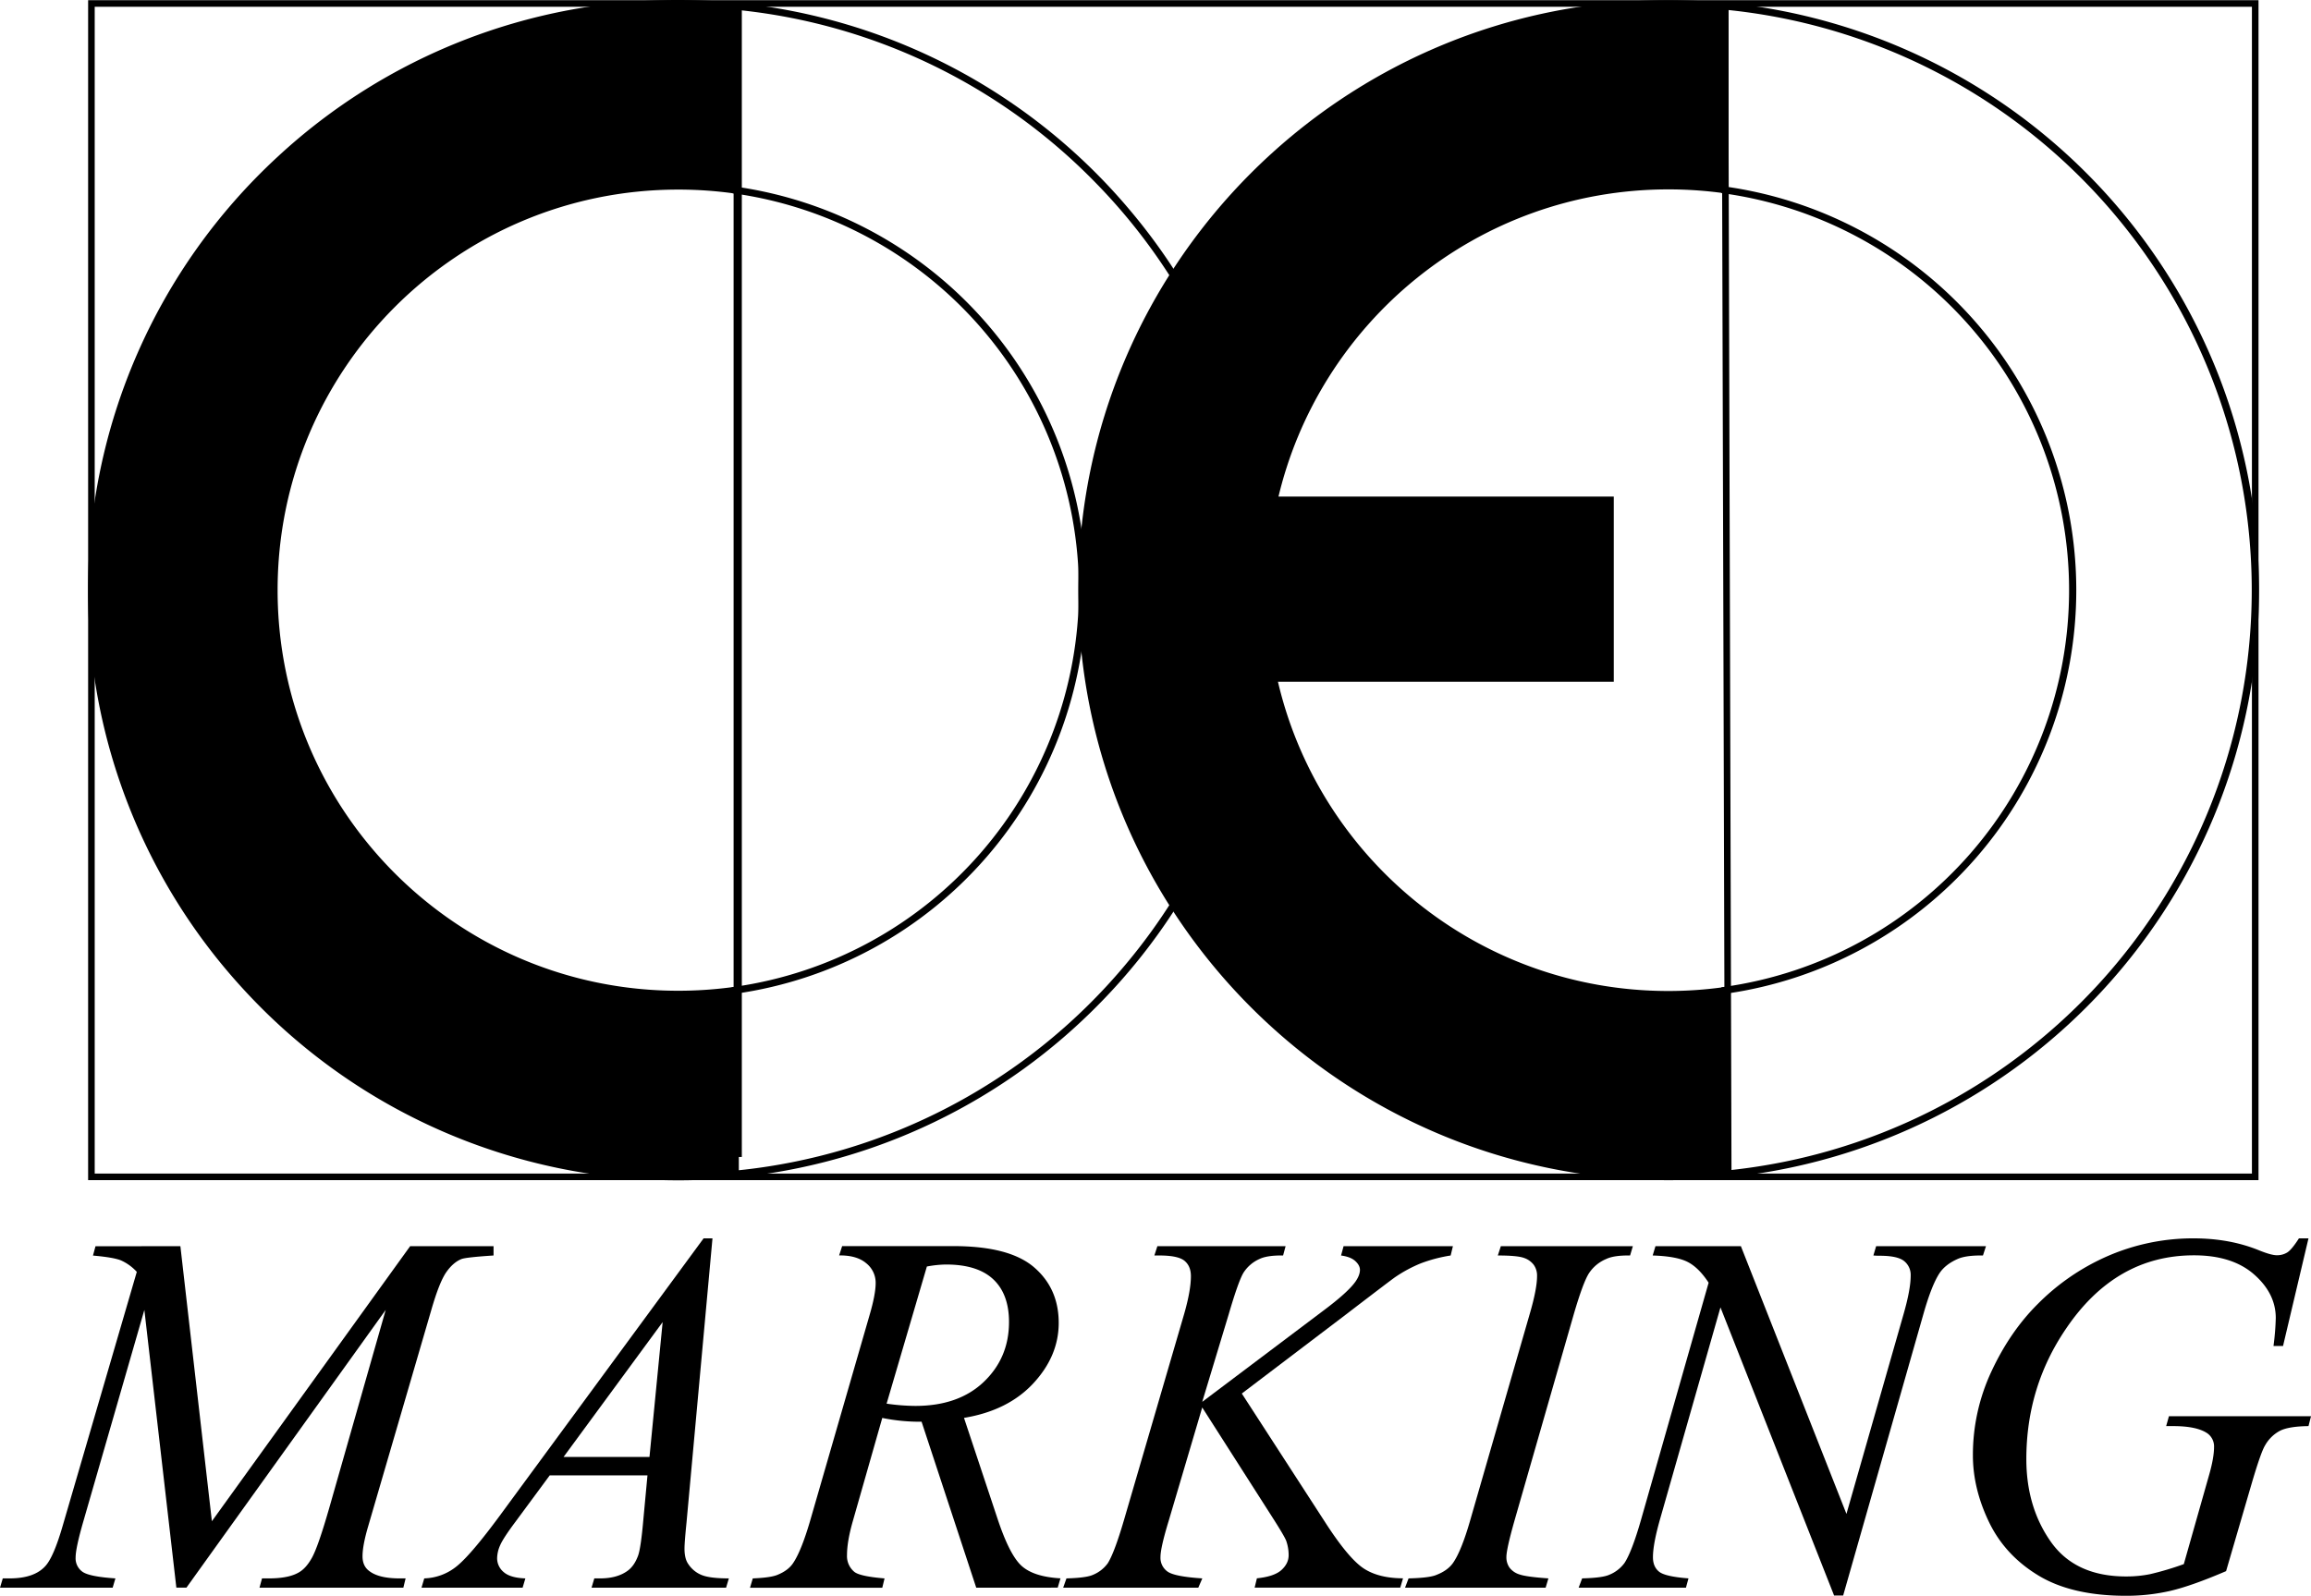 <svg id="Layer_1" data-name="Layer 1" xmlns="http://www.w3.org/2000/svg" viewBox="0 0 1405.81 970.99"><defs><style>.cls-1,.cls-2,.cls-5,.cls-6{fill:none;}.cls-1,.cls-2,.cls-4,.cls-5,.cls-6{stroke:#000;stroke-miterlimit:10;}.cls-1{stroke-width:0.24px;}.cls-2,.cls-4,.cls-5{stroke-width:4px;}.cls-2,.cls-3,.cls-4{fill-rule:evenodd;}.cls-6{stroke-width:5px;}</style></defs><path class="cls-1" d="M652.29-86.25V25.62C771.8,42.35,863.77,145,863.77,269.1s-92,226.76-211.48,243.48V624.45c181-17.3,322.6-169.79,322.6-355.35s-141.58-338-322.6-355.35Z" transform="translate(397 90)"/><path class="cls-2" d="M652.17-86.38V25.73a245.78,245.78,0,0,1,0,486.75v112.1a357.13,357.13,0,0,0,0-711Zm.24.27a356.89,356.89,0,0,1,0,710.43V512.69a246,246,0,0,0,0-487.17V-86.11Z" transform="translate(397 90)"/><path class="cls-1" d="M50.24-86.22V25.66C169.62,42.5,261.45,145.08,261.45,269.1S169.62,495.7,50.24,512.54V624.42C231.14,607,372.57,454.57,372.57,269.1S231.14-68.79,50.24-86.22Z" transform="translate(397 90)"/><path class="cls-2" d="M50.12-86.35V25.77a245.78,245.78,0,0,1,0,486.67V624.56A356.09,356.09,0,0,0,271.56,518.1a355.89,355.89,0,0,0,101.13-249A355.63,355.63,0,0,0,288.87,39.23,356.41,356.41,0,0,0,50.12-86.35Zm.24.26a355.83,355.83,0,0,1,221,106.36A355.73,355.73,0,0,1,372.45,269.1a355.41,355.41,0,0,1-83.76,229.72A356.19,356.19,0,0,1,50.36,624.29V512.65a246,246,0,0,0,0-487.09V-86.09Z" transform="translate(397 90)"/><path class="cls-3" d="M50.24,25.66V-86.22q-17.1-1.65-34.65-1.66c-197.16,0-357,159.83-357,357s159.82,357,357,357q17.54,0,34.65-1.67V512.54A247.5,247.5,0,0,1,15.59,515C-120.2,515-230.28,404.89-230.28,269.1S-120.2,23.24,15.59,23.24a247.51,247.51,0,0,1,34.65,2.42Z" transform="translate(397 90)"/><path class="cls-2" d="M50.36,25.8V-86.33C38.77-87.44,27.24-88,15.59-88A355.84,355.84,0,0,0-227,7.09a356.11,356.11,0,0,0-114.46,262,355.87,355.87,0,0,0,95.08,242.64,356.18,356.18,0,0,0,262,114.47c11.65,0,23.18-.56,34.77-1.68V512.41a249.6,249.6,0,0,1-34.77,2.44c-135.72,0-245.75-110-245.75-245.75s110-245.74,245.75-245.74A246.58,246.58,0,0,1,50.36,25.8Zm-.24-.28a247.78,247.78,0,0,0-34.53-2.4c-135.86,0-246,110.13-246,246s110.13,246,246,246a247.79,247.79,0,0,0,34.53-2.41V624.32C-160.1,644.48-341,479.88-341.27,269.1a355.56,355.56,0,0,1,95-242.47A356.26,356.26,0,0,1,50.12-86.11V25.52Z" transform="translate(397 90)"/><path class="cls-3" d="M652.29-85.7V23.08l2,.26V-85.5l-2-.2Z" transform="translate(397 90)"/><path class="cls-3" d="M652.29,515.33V624.18l2-.21V515.13l-2,.2Z" transform="translate(397 90)"/><path class="cls-3" d="M50.24-85.68V23.11l1.52.21V-85.52l-1.52-.16Z" transform="translate(397 90)"/><path class="cls-3" d="M50.24,515.25V624.1l1.52-.16V515.1l-1.52.15Z" transform="translate(397 90)"/><path class="cls-4" d="M377.93,322.85H582.68V214.16H378.2C403.16,104.82,501,23.24,617.9,23.24a248.49,248.49,0,0,1,34.39,2.38V-86.25q-17-1.62-34.39-1.63c-197.15,0-357,159.83-357,357s159.83,357,357,357q17.4,0,34.39-1.64V512.58A248.48,248.48,0,0,1,617.9,515c-117.32,0-215.46-82.18-240-192.12Z" transform="translate(397 90)"/><polygon class="cls-5" points="1371.88 2.12 55.61 2.12 55.61 716.09 1371.88 716.09 1371.88 2.12 1371.88 2.12"/><path class="cls-3" d="M-287.27,668.27l19.16,167.36L-147.5,668.27h50.73v5.67q-16.56,1.08-19.47,2.15-5.06,2-9.27,8t-9.12,23l-38.46,131.8q-3.37,11.49-3.38,18.08,0,6,4.14,9,5.82,4.46,18.39,4.45h3.68l-1.38,5.67h-87.51l1.54-5.67h4.13q11.65,0,17.78-3.37,4.75-2.46,8.51-9.28t10.49-30.26l34.33-120.46-121.22,169h-6.13l-19.46-169-37.09,128.58Q-351,852-351,857.7a10,10,0,0,0,4.13,8.66q4.14,3,20.08,4.06l-1.68,5.67H-397l1.69-5.67h4.13q15.18,0,21.92-7.67,4.9-5.5,10.27-23.9l45.21-154.94a29,29,0,0,0-9.66-7q-4.59-1.85-17-2.92l1.53-5.67Z" transform="translate(397 90)"/><path class="cls-3" d="M36.41,663.52,20.62,836.39q-1.23,12.12-1.23,15.94,0,6.13,2.3,9.35a17.52,17.52,0,0,0,7.9,6.59q5,2.15,16.78,2.15l-1.69,5.67H-37.16l1.69-5.67h3.52q10,0,16.25-4.29c3-2,5.26-5.16,6.9-9.66q1.68-4.76,3.21-22.37l2.46-26.36H-62.6l-21.15,28.65q-7.2,9.66-9,13.87a19.92,19.92,0,0,0-1.84,7.9,10.88,10.88,0,0,0,4,8.43q4,3.52,13.18,3.83l-1.69,5.67H-140.6l1.68-5.67a32.77,32.77,0,0,0,20-7.59q8.65-7.12,25.83-30.42L31,663.52Zm-30.35,51-60.23,82H-1.91l8-82Z" transform="translate(397 90)"/><path class="cls-3" d="M196.86,876.09l-33.25-101a113.84,113.84,0,0,1-23.91-2.3l-17.93,62.84q-3.52,12.25-3.53,20.69a12.42,12.42,0,0,0,4.45,10.11q3.38,2.76,18.39,4l-1.38,5.67H59.24l1.69-5.67q11.34-.46,15.32-2.3,6.28-2.61,9.2-7,4.9-7.2,10.27-25.44L132,710.11q3.68-12.57,3.68-19.46a15.18,15.18,0,0,0-5.75-12q-5.75-4.89-16.48-4.75l1.84-5.67h67.74q34,0,49,12.88t15,33.87q0,20.07-15.4,36.7t-42.22,21.07l20.23,60.85q7.35,22.36,14.71,29.11t23.75,7.67l-1.68,5.67Zm-54.55-112a126.75,126.75,0,0,0,17.47,1.38q26.35,0,41.68-14.64t15.33-36.4q0-17-9.58-26t-28.74-9a67,67,0,0,0-11.64,1.22l-24.52,83.53Z" transform="translate(397 90)"/><path class="cls-3" d="M358.4,757.93l51.49,79.54q13.78,21.15,22.83,27t23.76,5.9l-1.69,5.67H366.21l1.38-5.67q10.57-1.08,14.94-5.06t4.37-9a26.26,26.26,0,0,0-1.53-8.89q-1.23-3.06-8.89-15l-42.15-66L314,835.17q-5.06,16.55-5.06,22.22a10.23,10.23,0,0,0,4.3,8.89q4.29,3.06,21.14,4.14l-2.45,5.67H249.74l2-5.67q12-.31,16.09-2.15a20.9,20.9,0,0,0,9-7q4-6.29,9.81-26.05L323.3,709.65q4.14-14.4,4.14-23.14,0-6.13-3.91-9.35t-15.25-3.22h-3.06l1.83-5.67h78l-1.53,5.67q-9.66-.15-14.41,2.15a22.2,22.2,0,0,0-9.65,8.28q-3.08,5.05-9,25.28L334.33,763l73.87-55.64q14.71-11,19.31-17.47c1.84-2.65,2.76-5.06,2.76-7.2q0-2.76-2.83-5.36t-8.66-3.38l1.53-5.67h66.51l-1.38,5.67a90.29,90.29,0,0,0-18.31,4.83,84.41,84.41,0,0,0-15.25,8.2q-2.29,1.53-29.88,22.68l-63.6,48.28Z" transform="translate(397 90)"/><path class="cls-3" d="M544.91,870.42l-1.69,5.67H457.7l2.15-5.67q12.87-.31,17-2.15,6.75-2.61,10-7.2,5.07-7.2,10.42-25.75L533.41,710q4.61-15.63,4.6-23.6a11.21,11.21,0,0,0-2-6.75A12.38,12.38,0,0,0,530,675.4q-4.05-1.46-15.86-1.46l1.84-5.67h80.31l-1.69,5.67q-9.81-.15-14.56,2.15a23.19,23.19,0,0,0-10.5,8.73q-3.6,5.68-9.27,25.14l-36,125.36q-4.9,17.32-4.91,22.07a10.88,10.88,0,0,0,1.92,6.51,12.09,12.09,0,0,0,6.13,4.14q4.21,1.46,17.55,2.38Z" transform="translate(397 90)"/><path class="cls-3" d="M662,668.27l64.22,162.91L761,709.5q4.29-15,4.29-23.3a10.77,10.77,0,0,0-4-8.88q-4-3.23-14.86-3.22c-1.23,0-2.51-.05-3.83-.16l1.68-5.67h66.82l-1.84,5.67c-6.95-.1-12.1.62-15.48,2.15q-7.2,3.21-10.72,8.28-4.91,7.2-10,25.13L724.22,880.84H718.7L649.58,705.51,612.65,835q-4.14,14.72-4.14,22.53c0,3.89,1.25,6.82,3.75,8.82s8.46,3.34,17.86,4.06l-1.54,5.67H563.3l2.14-5.67q12.27-.31,16.4-2.15a21.44,21.44,0,0,0,9.35-7.2q4.44-6.75,10-26.06L642.38,690.5q-6-9.19-12.8-12.65t-21.23-3.91l1.69-5.67Z" transform="translate(397 90)"/><path class="cls-3" d="M1007.28,663.52,991.8,729H986a158.09,158.09,0,0,0,1.38-17q0-15-13.26-26.59t-36.55-11.57q-47.67,0-77.86,44.75-24.06,35.4-24.06,79.23,0,29.13,14.87,50.27t45.82,21.15a72.85,72.85,0,0,0,14.48-1.38,179.78,179.78,0,0,0,20.62-6.13l15.17-53.48q3.21-11,3.22-17.63a9.79,9.79,0,0,0-4-8.43q-6.44-4.44-20.84-4.44h-4.29l1.69-6h86.43l-1.53,6q-11.81.15-17.17,2.76a22.43,22.43,0,0,0-9.19,8.88q-2.61,4.14-8.43,24.07L957.16,866q-21,9-33.87,12a119.15,119.15,0,0,1-27.12,3q-32.8,0-53.18-12.34T812.87,836q-9.72-20.31-9.73-40.38a119.8,119.8,0,0,1,11.34-51.27q11.34-24.29,28.28-41.07a137.12,137.12,0,0,1,36.86-26.43,130.17,130.17,0,0,1,57.62-13.34q22.23,0,40.15,7.36,7.22,2.91,10.58,2.91a11.64,11.64,0,0,0,6.51-1.76q2.68-1.77,7-8.51Z" transform="translate(397 90)"/><line class="cls-6" x1="448.76" y1="4.48" x2="448.76" y2="704"/><line class="cls-5" x1="1049.29" y1="4.3" x2="1051.29" y2="713.97"/></svg>